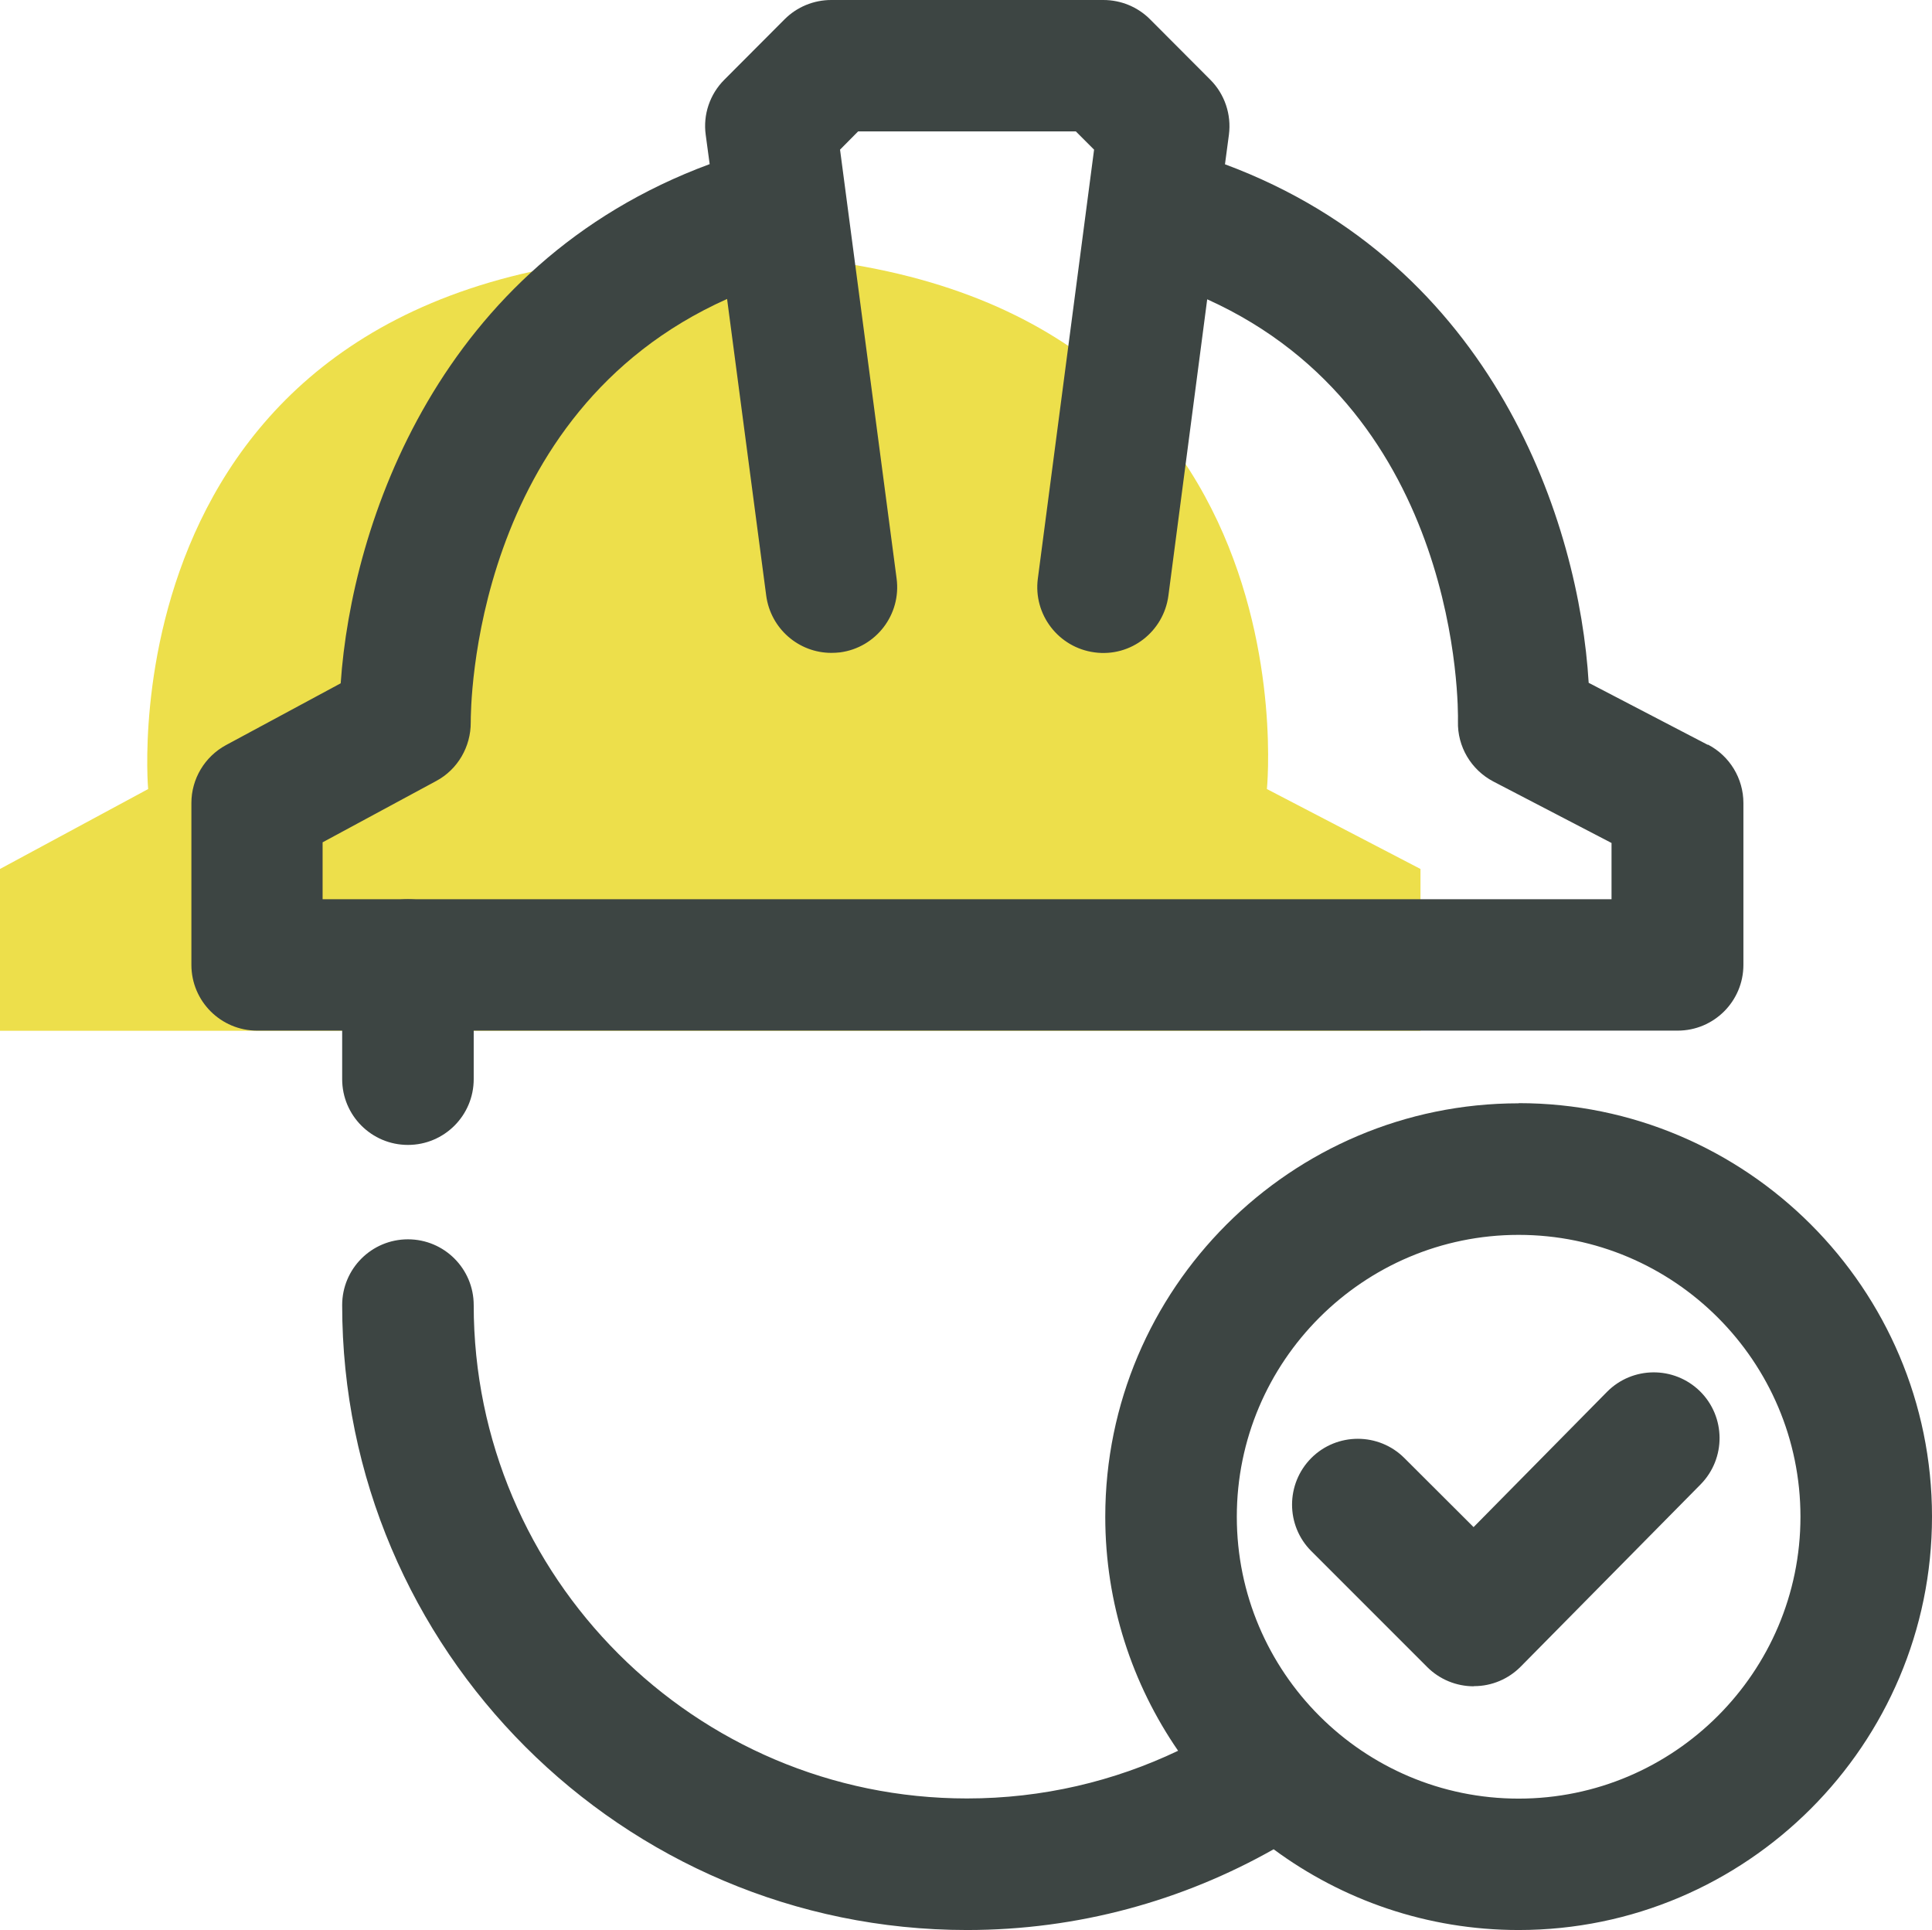 <?xml version="1.0" encoding="UTF-8"?>
<svg xmlns="http://www.w3.org/2000/svg" id="Layer_2" viewBox="0 0 117.5 117.37">
  <defs>
    <style>
      .cls-1 {
        fill: #3d4543;
      }

      .cls-2 {
        fill: #eddf4b;
      }
    </style>
  </defs>
  <g id="Gry_x2F_yellow">
    <g>
      <path class="cls-2" d="M0,62.68h86.39s0-9.84,0-9.84l-9.34-4.86s3.29-32.56-33.85-32.56S9.01,47.98,9.01,47.98L0,52.84v9.84Z"></path>
      <path class="cls-1" d="M103.86,45.29l-7.24-3.77c-.58-9.68-5.71-25.43-22.12-31.53l.24-1.8c.16-1.23-.26-2.47-1.13-3.34l-3.67-3.68c-.75-.75-1.77-1.17-2.83-1.17h-16.56c-1.06,0-2.08.42-2.83,1.17l-3.67,3.68c-.88.88-1.3,2.12-1.13,3.35l.24,1.78c-16.5,6.1-21.78,21.9-22.44,31.57l-6.98,3.76c-1.29.7-2.1,2.05-2.1,3.52v9.84c0,2.21,1.79,4,4,4h86.39c2.21,0,4-1.79,4-4v-9.84c0-1.49-.83-2.86-2.15-3.55ZM98.01,54.68H19.62v-3.46l6.91-3.73c1.31-.7,2.11-2.09,2.1-3.57,0-.83.04-18.79,15.59-25.74l2.38,18.04c.27,2.01,1.98,3.48,3.96,3.48.17,0,.35-.01.53-.03,2.19-.29,3.73-2.3,3.44-4.49l-3.44-26.08,1.1-1.11h13.24l1.11,1.11-3.42,26.08c-.29,2.19,1.26,4.2,3.45,4.49,2.2.3,4.2-1.26,4.49-3.45l2.36-18.02c15.41,6.96,15.27,24.86,15.25,25.67-.04,1.53.8,2.94,2.15,3.65l7.19,3.74v3.42Z"></path>
      <g>
        <path class="cls-1" d="M92.36,67.09c-13.86,0-25.14,11.28-25.14,25.14,0,5.28,1.64,10.18,4.43,14.23-3.9,1.86-8.25,2.9-12.84,2.9-16.54,0-30-13.46-30-30,0-2.21-1.79-4-4-4s-4,1.79-4,4c0,20.96,17.05,38,38,38,6.77,0,13.13-1.79,18.65-4.91,4.17,3.08,9.33,4.91,14.9,4.91,13.86,0,25.14-11.28,25.14-25.14s-11.28-25.14-25.14-25.14ZM92.36,109.37c-9.45,0-17.14-7.69-17.14-17.14s7.69-17.14,17.14-17.14,17.14,7.69,17.14,17.14-7.69,17.14-17.14,17.14Z"></path>
        <path class="cls-1" d="M89.63,102.54c-1.06,0-2.08-.42-2.83-1.17l-7.05-7.05c-1.56-1.56-1.56-4.09,0-5.66,1.56-1.56,4.1-1.56,5.66,0l4.21,4.2,8.11-8.22c1.55-1.57,4.08-1.59,5.66-.04,1.57,1.55,1.59,4.08.04,5.66l-10.94,11.08c-.75.76-1.77,1.19-2.83,1.19h-.01Z"></path>
      </g>
      <path class="cls-1" d="M24.81,69.62c-2.21,0-4-1.79-4-4v-6.94c0-2.21,1.79-4,4-4s4,1.79,4,4v6.94c0,2.21-1.79,4-4,4Z"></path>
    </g>
  </g>
</svg>
